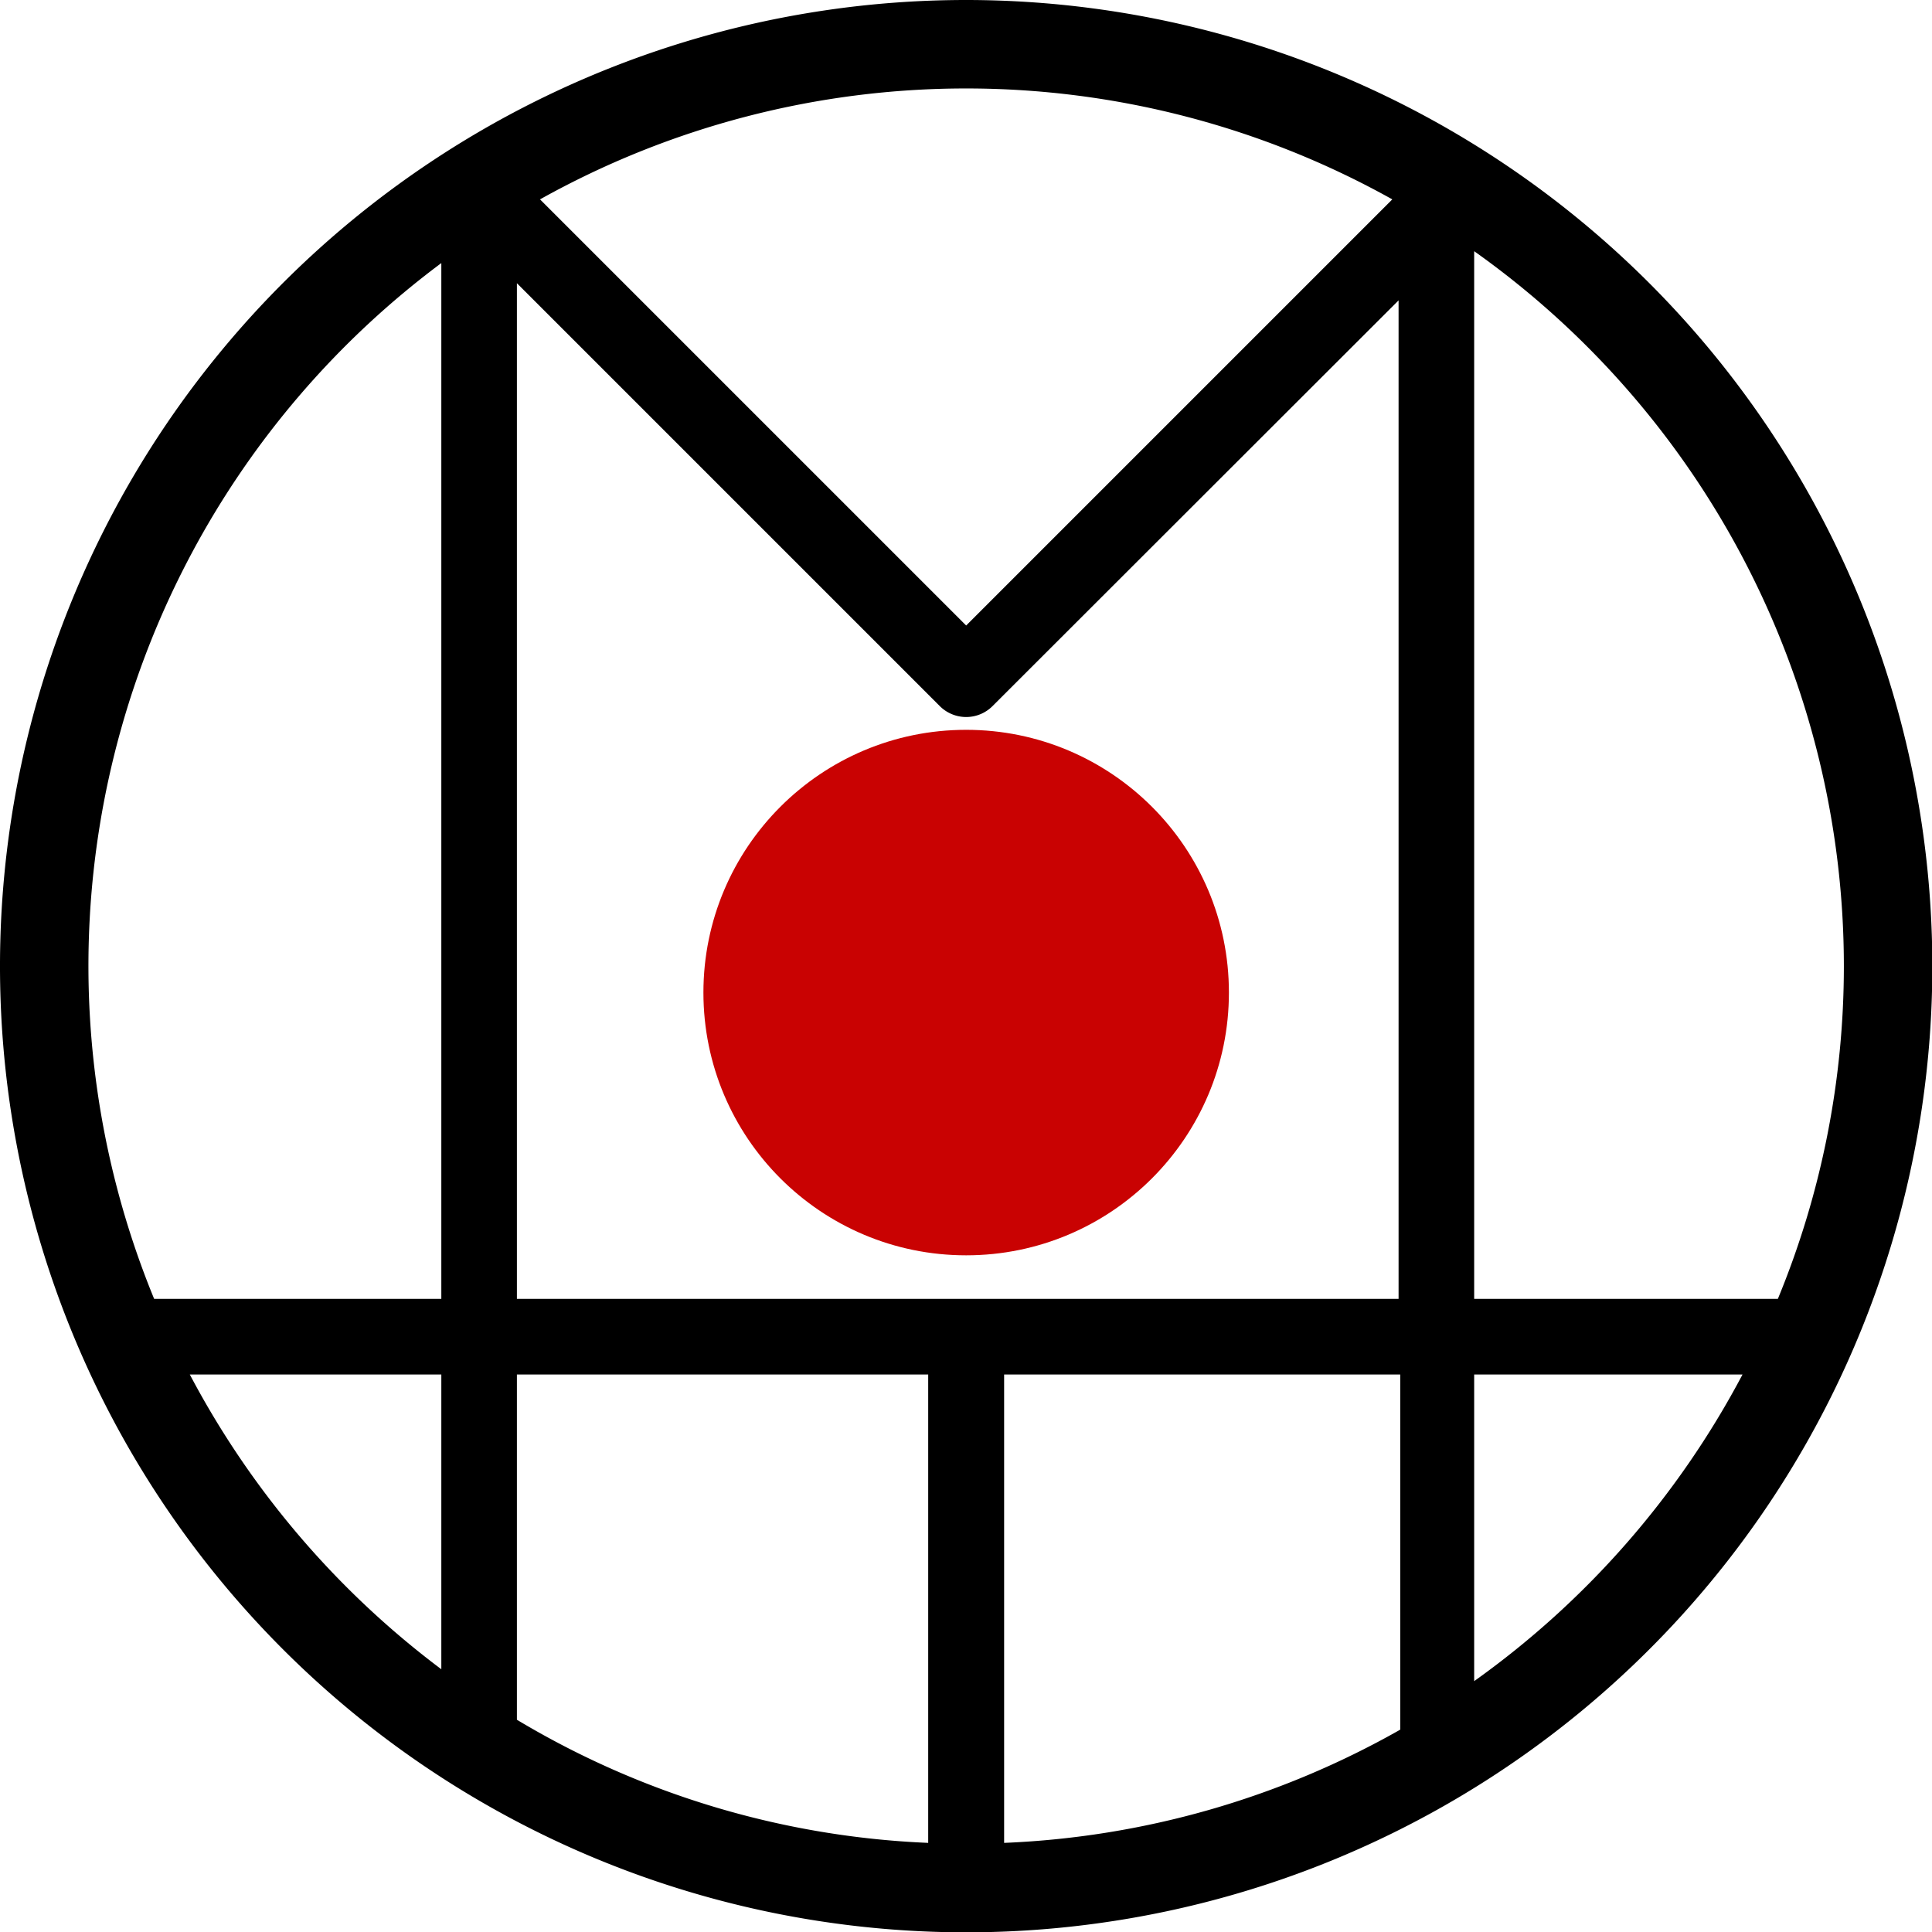 <svg id="L1" xmlns="http://www.w3.org/2000/svg" viewBox="0 0 58.53 58.53"><defs>
	<style>
		.cls-1{fill:#000000}
		@media (prefers-color-scheme: dark){
			.cls-1{fill:#ffffff}
		}
		.cls-2{fill:#c90202}
	</style>
	</defs><path class="cls-1" d="M30,.73A29.27,29.27,0,1,0,59.27,30,29.28,29.28,0,0,0,30,.73ZM56.59,30a26.41,26.41,0,0,1-2,10.08H45.39V8.34A26.56,26.56,0,0,1,56.59,30ZM28.85,56.56a26.36,26.36,0,0,1-12.46-3.73V42.37H28.85Zm2.3-14.19h12V53.13a26.5,26.5,0,0,1-12,3.43ZM16.39,40.08V9.31l12.8,12.8a1.13,1.13,0,0,0,1.62,0L43.1,9.83V40.08ZM42.91,6.77,30,19.68,17.09,6.77a26.48,26.48,0,0,1,25.82,0ZM14.1,8.7V40.08H5.4A26.55,26.55,0,0,1,14.1,8.7ZM6.48,42.37H14.1V51.3A26.78,26.78,0,0,1,6.48,42.37Zm38.91,9.29V42.37h8.13A26.74,26.74,0,0,1,45.39,51.66Z" transform="translate(-0.73 -0.73)"/><circle class="cls-2" cx="29.27" cy="30.07" r="7.96"/>
</svg>